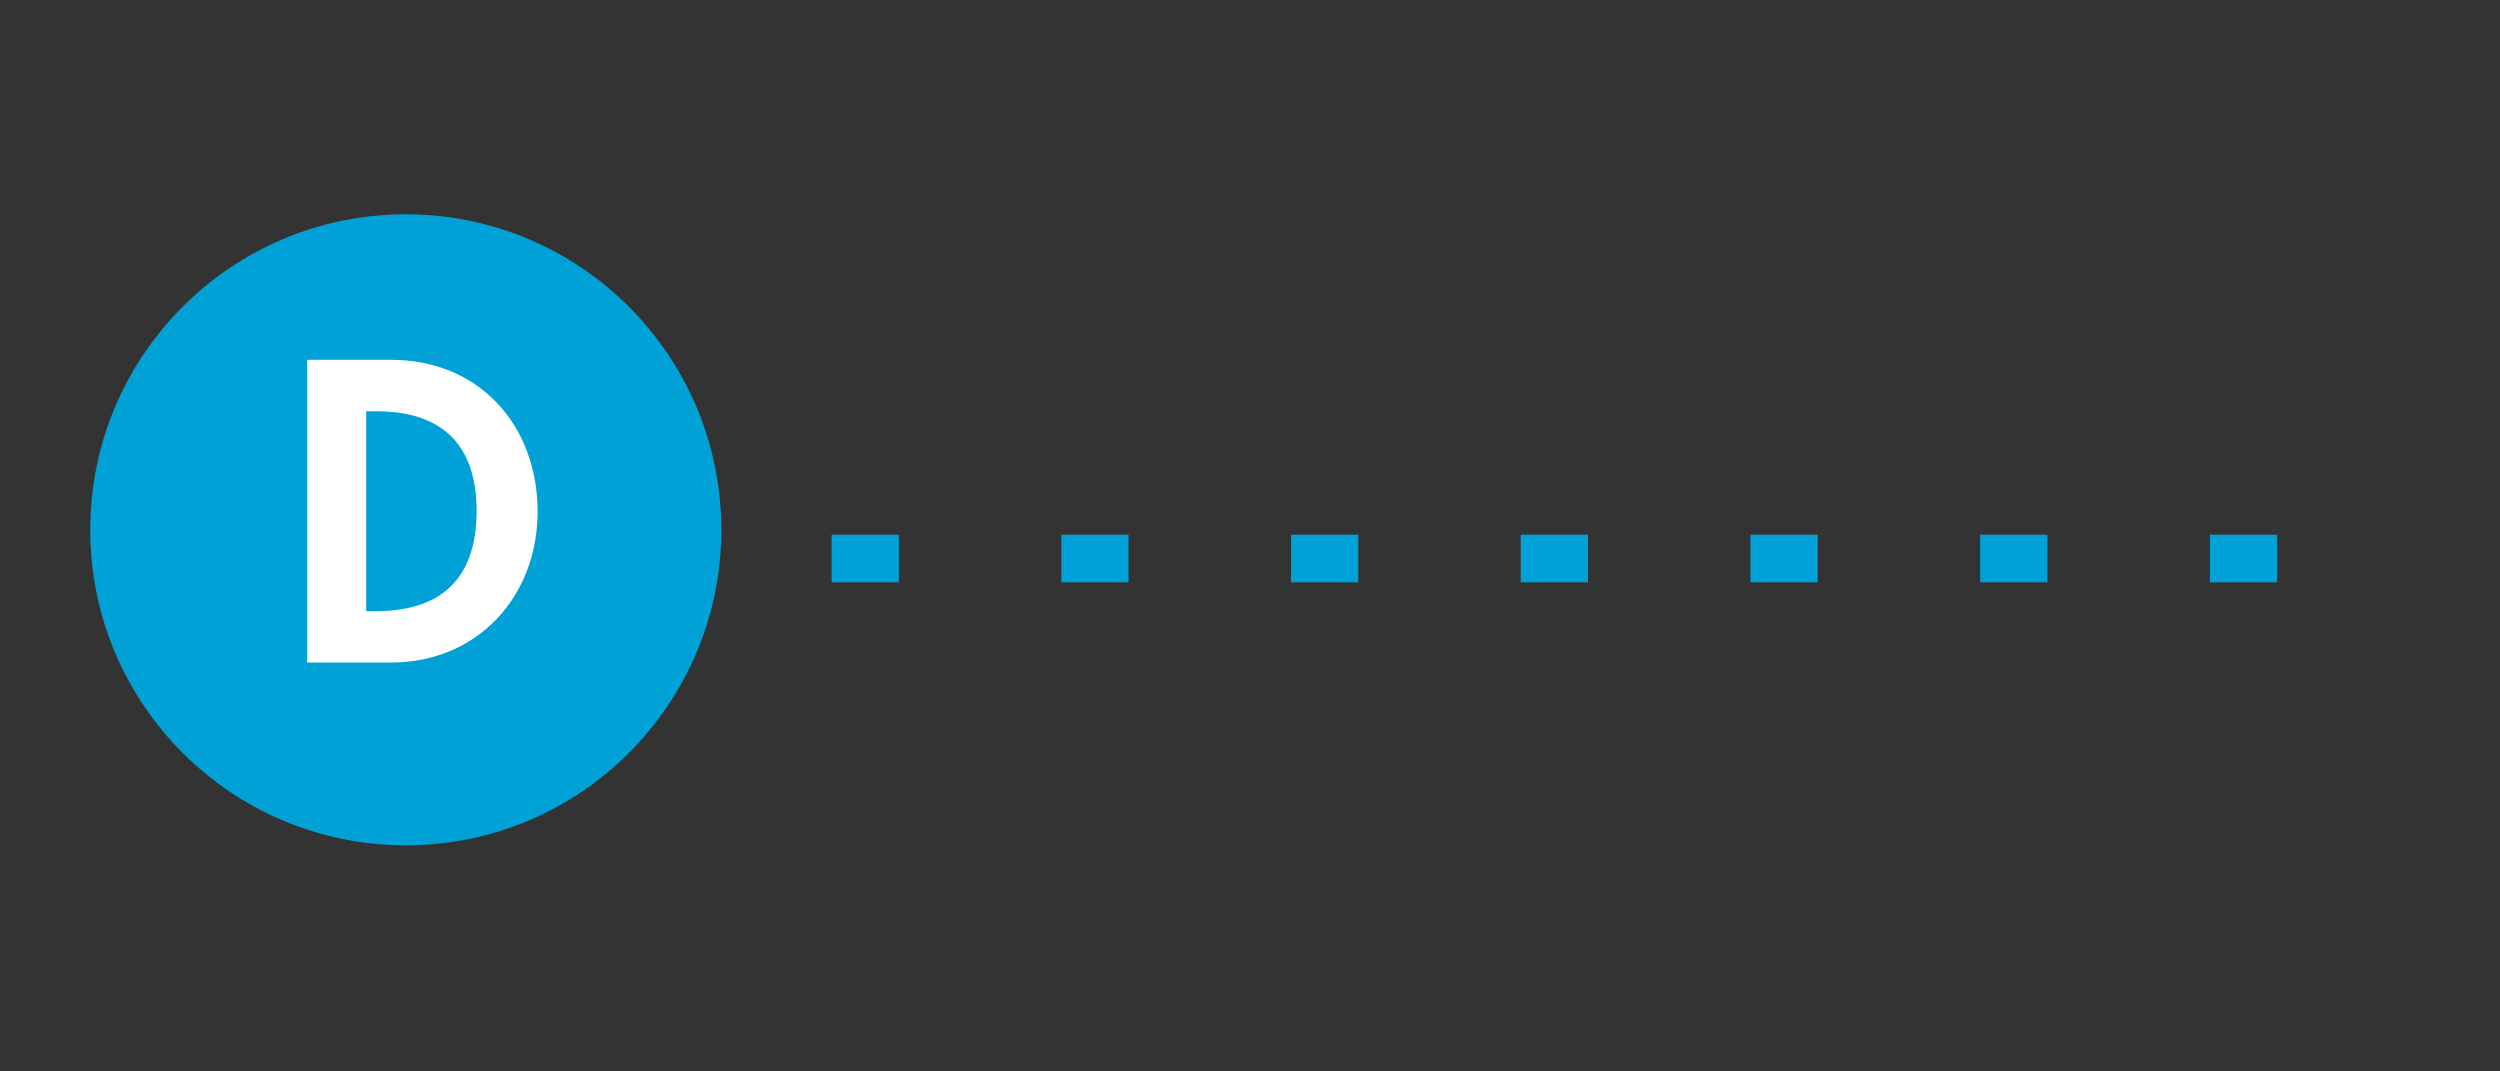 <svg xmlns="http://www.w3.org/2000/svg" xmlns:xlink="http://www.w3.org/1999/xlink" id="Layer_1" x="0px" y="0px" width="105px" height="45px" viewBox="-0.333 0 105 45" xml:space="preserve">
<rect x="-0.333" y="0" width="105" height="45" fill="#333333" stroke="none"/>
<line fill="none" stroke="#00A1D6" stroke-width="2" stroke-dasharray="2.824,6.824" x1="5.65" y1="23.457" x2="102.029" y2="23.457"></line>
<path fill="#00A1D6" d="M16.71,35.504c7.319,0,13.252-5.934,13.252-13.252C29.962,14.935,24.028,9,16.71,9  S3.457,14.935,3.457,22.252C3.457,29.57,9.391,35.504,16.71,35.504"></path>
<g>
	<path fill="#FFFFFF" d="M12.568,15.113h3.541c3.676,0,6.137,2.748,6.137,6.373c0,3.574-2.529,6.34-6.154,6.34h-3.524V15.113z    M15.047,25.668h0.405c3.052,0,4.232-1.687,4.232-4.198c0-2.766-1.416-4.198-4.232-4.198h-0.405V25.668z"></path>
</g>
</svg>
